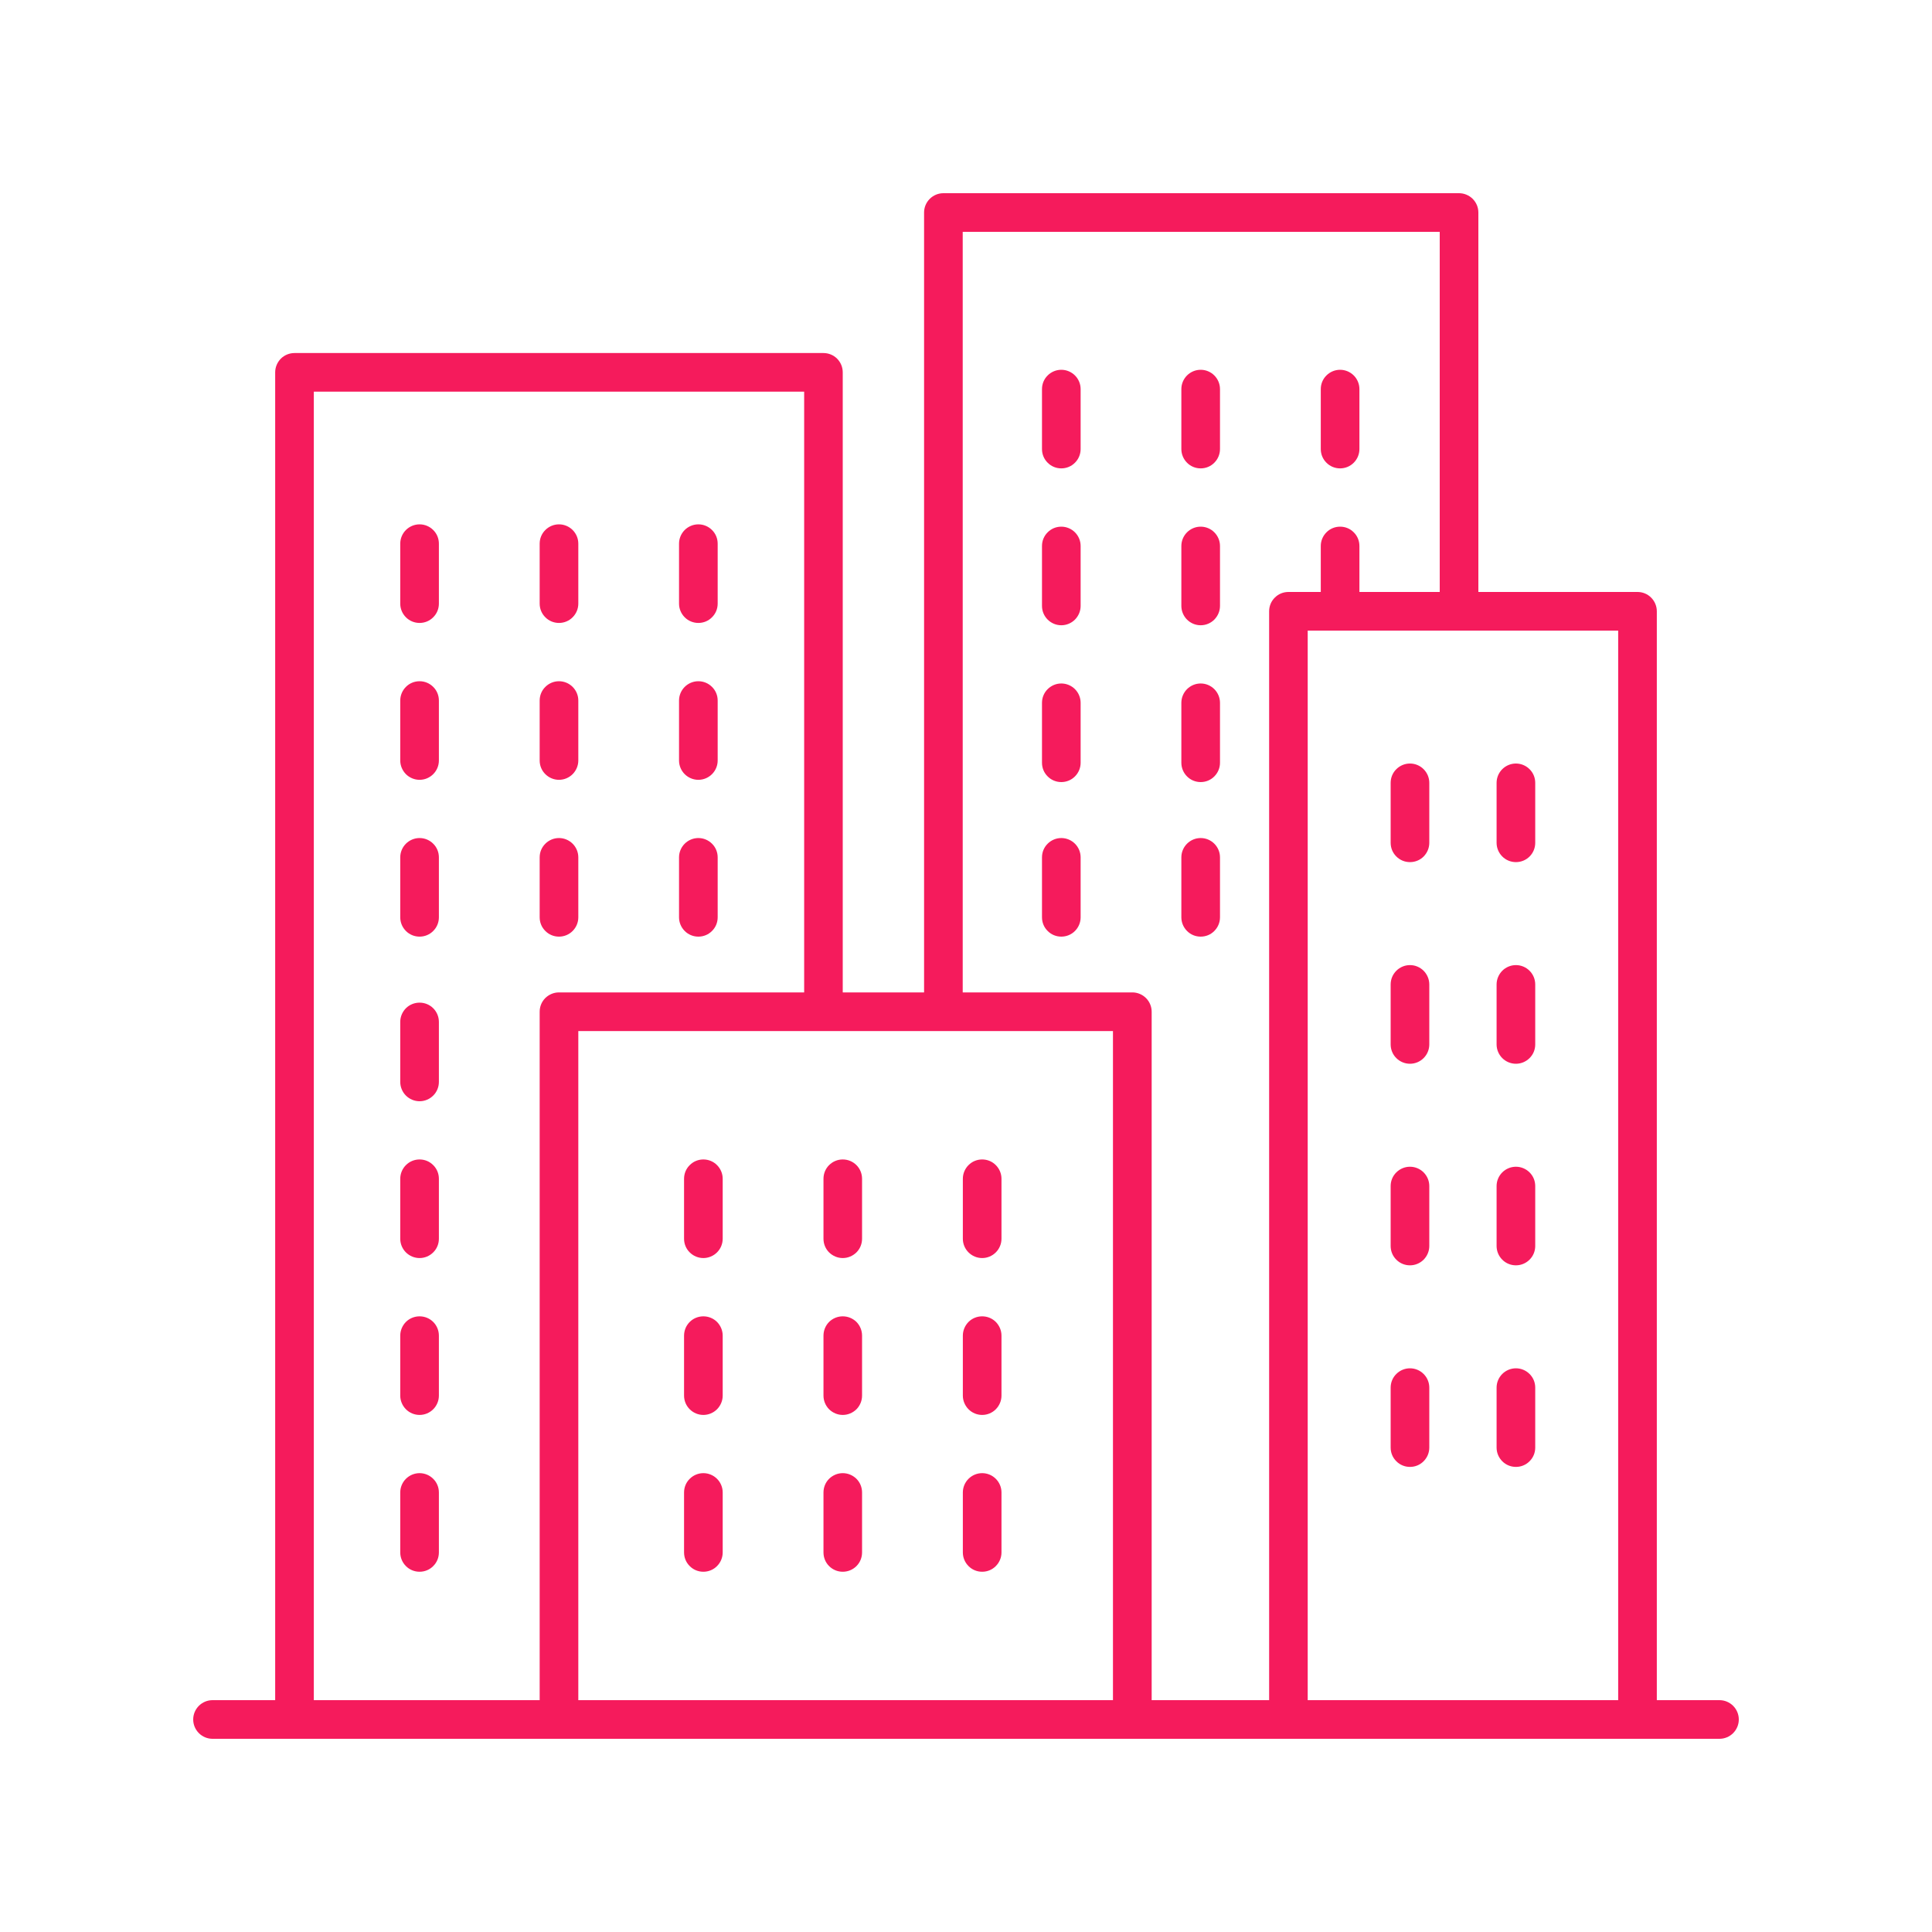 <svg width="30" height="30" viewBox="0 0 30 30" fill="none" xmlns="http://www.w3.org/2000/svg">
<path d="M26.7 26.4H25.727V9.492C25.727 9.412 25.695 9.336 25.639 9.28C25.583 9.223 25.506 9.192 25.427 9.192H22.956V3.3C22.956 3.22 22.924 3.144 22.868 3.088C22.812 3.032 22.735 3 22.656 3H14.649C14.569 3 14.493 3.032 14.437 3.088C14.381 3.144 14.349 3.22 14.349 3.3V15.41H13.086V5.782C13.086 5.702 13.055 5.626 12.998 5.569C12.942 5.513 12.866 5.482 12.786 5.482H4.573C4.494 5.482 4.417 5.513 4.361 5.569C4.305 5.626 4.273 5.702 4.273 5.782V26.4H3.3C3.22 26.4 3.144 26.432 3.088 26.488C3.032 26.544 3 26.62 3 26.7C3 26.78 3.032 26.856 3.088 26.912C3.144 26.968 3.22 27 3.3 27H26.7C26.78 27 26.856 26.968 26.912 26.912C26.968 26.856 27 26.78 27 26.7C27 26.62 26.968 26.544 26.912 26.488C26.856 26.432 26.78 26.4 26.7 26.4ZM25.127 26.4H20.306V9.792H25.127V26.4ZM14.949 3.6H22.356V9.192H21.109V8.478C21.109 8.398 21.078 8.322 21.021 8.266C20.965 8.209 20.889 8.178 20.809 8.178C20.73 8.178 20.653 8.209 20.597 8.266C20.541 8.322 20.509 8.398 20.509 8.478V9.192H20.007C19.927 9.192 19.851 9.223 19.795 9.28C19.738 9.336 19.707 9.412 19.707 9.492V26.4H17.883V15.71C17.883 15.63 17.851 15.554 17.795 15.498C17.739 15.442 17.662 15.41 17.583 15.41H14.949V3.6ZM17.282 16.01V26.4H8.98V16.01H17.282ZM4.873 6.082H12.487V15.41H8.68C8.6 15.41 8.524 15.442 8.467 15.498C8.411 15.554 8.38 15.63 8.38 15.71V26.4H4.873L4.873 6.082Z" fill="#F51B5C"/>
<path d="M10.922 19.535C11.001 19.535 11.078 19.503 11.134 19.447C11.19 19.391 11.222 19.315 11.222 19.235V18.304C11.222 18.224 11.19 18.148 11.134 18.092C11.078 18.035 11.001 18.004 10.922 18.004C10.842 18.004 10.766 18.035 10.71 18.092C10.653 18.148 10.622 18.224 10.622 18.304V19.235C10.622 19.315 10.653 19.391 10.71 19.447C10.766 19.503 10.842 19.535 10.922 19.535ZM13.086 19.535C13.166 19.535 13.242 19.503 13.299 19.447C13.355 19.391 13.386 19.315 13.386 19.235V18.304C13.386 18.224 13.355 18.148 13.299 18.092C13.242 18.035 13.166 18.004 13.086 18.004C13.007 18.004 12.931 18.035 12.874 18.092C12.818 18.148 12.787 18.224 12.787 18.304V19.235C12.787 19.315 12.818 19.391 12.874 19.447C12.931 19.503 13.007 19.535 13.086 19.535ZM15.251 19.535C15.331 19.535 15.407 19.503 15.463 19.447C15.519 19.391 15.551 19.315 15.551 19.235V18.304C15.551 18.224 15.519 18.148 15.463 18.092C15.407 18.035 15.331 18.004 15.251 18.004C15.171 18.004 15.095 18.035 15.039 18.092C14.983 18.148 14.951 18.224 14.951 18.304V19.235C14.951 19.315 14.983 19.391 15.039 19.447C15.095 19.503 15.171 19.535 15.251 19.535ZM10.922 21.971C11.001 21.971 11.078 21.939 11.134 21.883C11.19 21.826 11.222 21.75 11.222 21.671V20.74C11.222 20.66 11.19 20.584 11.134 20.527C11.078 20.471 11.001 20.44 10.922 20.44C10.842 20.44 10.766 20.471 10.71 20.527C10.653 20.584 10.622 20.66 10.622 20.74V21.671C10.622 21.75 10.653 21.826 10.71 21.883C10.766 21.939 10.842 21.971 10.922 21.971ZM13.086 21.971C13.166 21.971 13.242 21.939 13.299 21.883C13.355 21.826 13.386 21.75 13.386 21.671V20.74C13.386 20.66 13.355 20.584 13.299 20.527C13.242 20.471 13.166 20.44 13.086 20.44C13.007 20.44 12.931 20.471 12.874 20.527C12.818 20.584 12.787 20.66 12.787 20.74V21.671C12.787 21.75 12.818 21.826 12.874 21.883C12.931 21.939 13.007 21.971 13.086 21.971ZM15.251 21.971C15.331 21.971 15.407 21.939 15.463 21.883C15.519 21.826 15.551 21.75 15.551 21.671V20.74C15.551 20.66 15.519 20.584 15.463 20.527C15.407 20.471 15.331 20.44 15.251 20.44C15.171 20.44 15.095 20.471 15.039 20.527C14.983 20.584 14.951 20.66 14.951 20.74V21.671C14.951 21.75 14.983 21.826 15.039 21.883C15.095 21.939 15.171 21.971 15.251 21.971ZM10.922 24.406C11.001 24.406 11.078 24.375 11.134 24.318C11.19 24.262 11.222 24.186 11.222 24.106V23.175C11.222 23.095 11.19 23.019 11.134 22.963C11.078 22.907 11.001 22.875 10.922 22.875C10.842 22.875 10.766 22.907 10.71 22.963C10.653 23.019 10.622 23.095 10.622 23.175V24.106C10.622 24.186 10.653 24.262 10.71 24.318C10.766 24.375 10.842 24.406 10.922 24.406ZM13.086 24.406C13.166 24.406 13.242 24.375 13.299 24.318C13.355 24.262 13.386 24.186 13.386 24.106V23.175C13.386 23.095 13.355 23.019 13.299 22.963C13.242 22.907 13.166 22.875 13.086 22.875C13.007 22.875 12.931 22.907 12.874 22.963C12.818 23.019 12.787 23.095 12.787 23.175V24.106C12.787 24.186 12.818 24.262 12.874 24.318C12.931 24.375 13.007 24.406 13.086 24.406ZM15.251 24.406C15.331 24.406 15.407 24.375 15.463 24.318C15.519 24.262 15.551 24.186 15.551 24.106V23.175C15.551 23.095 15.519 23.019 15.463 22.963C15.407 22.907 15.331 22.875 15.251 22.875C15.171 22.875 15.095 22.907 15.039 22.963C14.983 23.019 14.951 23.095 14.951 23.175V24.106C14.951 24.186 14.983 24.262 15.039 24.318C15.095 24.375 15.171 24.406 15.251 24.406ZM6.515 8.142C6.436 8.142 6.359 8.174 6.303 8.23C6.247 8.286 6.215 8.362 6.215 8.442V9.373C6.215 9.453 6.247 9.529 6.303 9.585C6.359 9.642 6.436 9.673 6.515 9.673C6.595 9.673 6.671 9.642 6.727 9.585C6.784 9.529 6.815 9.453 6.815 9.373V8.442C6.815 8.362 6.784 8.286 6.727 8.23C6.671 8.174 6.595 8.142 6.515 8.142ZM8.68 9.673C8.759 9.673 8.836 9.642 8.892 9.585C8.948 9.529 8.98 9.453 8.98 9.373V8.442C8.98 8.362 8.948 8.286 8.892 8.23C8.836 8.174 8.759 8.142 8.68 8.142C8.6 8.142 8.524 8.174 8.468 8.23C8.411 8.286 8.38 8.362 8.38 8.442V9.373C8.38 9.453 8.411 9.529 8.468 9.585C8.524 9.642 8.6 9.673 8.68 9.673ZM10.844 9.673C10.924 9.673 11 9.642 11.056 9.585C11.113 9.529 11.144 9.453 11.144 9.373V8.442C11.144 8.362 11.113 8.286 11.056 8.23C11 8.174 10.924 8.142 10.844 8.142C10.765 8.142 10.688 8.174 10.632 8.23C10.576 8.286 10.544 8.362 10.544 8.442V9.373C10.544 9.453 10.576 9.529 10.632 9.585C10.688 9.642 10.765 9.673 10.844 9.673ZM6.515 10.578C6.436 10.578 6.359 10.609 6.303 10.666C6.247 10.722 6.215 10.798 6.215 10.878V11.809C6.215 11.888 6.247 11.964 6.303 12.021C6.359 12.077 6.436 12.109 6.515 12.109C6.595 12.109 6.671 12.077 6.727 12.021C6.784 11.964 6.815 11.888 6.815 11.809V10.878C6.815 10.798 6.784 10.722 6.727 10.666C6.671 10.61 6.595 10.578 6.515 10.578ZM8.68 12.109C8.759 12.109 8.836 12.077 8.892 12.021C8.948 11.964 8.98 11.888 8.98 11.809V10.878C8.98 10.798 8.948 10.722 8.892 10.666C8.836 10.61 8.759 10.578 8.68 10.578C8.6 10.578 8.524 10.61 8.468 10.666C8.411 10.722 8.38 10.798 8.38 10.878V11.809C8.38 11.889 8.411 11.965 8.468 12.021C8.524 12.077 8.6 12.109 8.68 12.109ZM10.844 12.109C10.924 12.109 11 12.077 11.056 12.021C11.113 11.964 11.144 11.888 11.144 11.809V10.878C11.144 10.798 11.113 10.722 11.056 10.666C11 10.61 10.924 10.578 10.844 10.578C10.765 10.578 10.688 10.61 10.632 10.666C10.576 10.722 10.544 10.798 10.544 10.878V11.809C10.544 11.889 10.576 11.965 10.632 12.021C10.688 12.077 10.765 12.109 10.844 12.109ZM6.515 13.013C6.436 13.013 6.359 13.045 6.303 13.101C6.247 13.157 6.215 13.233 6.215 13.313V14.244C6.215 14.324 6.247 14.4 6.303 14.456C6.359 14.513 6.436 14.544 6.515 14.544C6.595 14.544 6.671 14.513 6.727 14.456C6.784 14.4 6.815 14.324 6.815 14.244V13.313C6.815 13.233 6.784 13.157 6.727 13.101C6.671 13.045 6.595 13.013 6.515 13.013ZM6.515 15.569C6.436 15.569 6.359 15.6 6.303 15.656C6.247 15.713 6.215 15.789 6.215 15.868V16.8C6.215 16.879 6.247 16.956 6.303 17.012C6.359 17.068 6.436 17.1 6.515 17.1C6.595 17.1 6.671 17.068 6.727 17.012C6.784 16.956 6.815 16.879 6.815 16.8V15.868C6.815 15.789 6.784 15.713 6.727 15.656C6.671 15.6 6.595 15.569 6.515 15.569ZM6.515 18.004C6.436 18.004 6.359 18.035 6.303 18.092C6.247 18.148 6.215 18.224 6.215 18.304V19.235C6.215 19.315 6.247 19.391 6.303 19.447C6.359 19.503 6.436 19.535 6.515 19.535C6.595 19.535 6.671 19.503 6.727 19.447C6.784 19.391 6.815 19.315 6.815 19.235V18.304C6.815 18.224 6.784 18.148 6.727 18.092C6.671 18.035 6.595 18.004 6.515 18.004ZM6.515 20.44C6.436 20.44 6.359 20.471 6.303 20.527C6.247 20.584 6.215 20.66 6.215 20.74V21.671C6.215 21.75 6.247 21.826 6.303 21.883C6.359 21.939 6.436 21.971 6.515 21.971C6.595 21.971 6.671 21.939 6.727 21.883C6.784 21.826 6.815 21.75 6.815 21.671V20.74C6.815 20.66 6.784 20.584 6.727 20.527C6.671 20.471 6.595 20.44 6.515 20.44ZM6.515 22.875C6.436 22.875 6.359 22.907 6.303 22.963C6.247 23.019 6.215 23.095 6.215 23.175V24.106C6.215 24.186 6.247 24.262 6.303 24.318C6.359 24.375 6.436 24.406 6.515 24.406C6.595 24.406 6.671 24.375 6.727 24.318C6.784 24.262 6.815 24.186 6.815 24.106V23.175C6.815 23.095 6.784 23.019 6.727 22.963C6.671 22.907 6.595 22.875 6.515 22.875ZM8.68 14.544C8.759 14.544 8.836 14.513 8.892 14.456C8.948 14.4 8.98 14.324 8.98 14.244V13.313C8.98 13.233 8.948 13.157 8.892 13.101C8.836 13.045 8.759 13.013 8.68 13.013C8.6 13.013 8.524 13.045 8.468 13.101C8.411 13.157 8.38 13.233 8.38 13.313V14.244C8.38 14.324 8.411 14.4 8.468 14.456C8.524 14.513 8.6 14.544 8.68 14.544ZM10.844 14.544C10.924 14.544 11 14.513 11.056 14.456C11.113 14.4 11.144 14.324 11.144 14.244V13.313C11.144 13.233 11.113 13.157 11.056 13.101C11 13.045 10.924 13.013 10.844 13.013C10.765 13.013 10.688 13.045 10.632 13.101C10.576 13.157 10.544 13.233 10.544 13.313V14.244C10.544 14.324 10.576 14.4 10.632 14.456C10.688 14.513 10.765 14.544 10.844 14.544ZM16.48 5.742C16.4 5.742 16.324 5.774 16.268 5.83C16.211 5.886 16.18 5.962 16.18 6.042V6.973C16.18 7.053 16.211 7.129 16.268 7.185C16.324 7.242 16.4 7.273 16.48 7.273C16.559 7.273 16.636 7.242 16.692 7.185C16.748 7.129 16.78 7.053 16.78 6.973V6.042C16.78 5.962 16.748 5.886 16.692 5.83C16.636 5.774 16.559 5.742 16.48 5.742ZM18.644 7.273C18.724 7.273 18.8 7.242 18.856 7.185C18.912 7.129 18.944 7.053 18.944 6.973V6.042C18.944 5.962 18.912 5.886 18.856 5.83C18.8 5.774 18.724 5.742 18.644 5.742C18.564 5.742 18.488 5.774 18.432 5.83C18.376 5.886 18.344 5.962 18.344 6.042V6.973C18.344 7.053 18.376 7.129 18.432 7.185C18.488 7.242 18.564 7.273 18.644 7.273ZM20.809 7.273C20.888 7.273 20.965 7.242 21.021 7.185C21.077 7.129 21.109 7.053 21.109 6.973V6.042C21.109 5.962 21.077 5.886 21.021 5.83C20.965 5.774 20.888 5.742 20.809 5.742C20.729 5.742 20.653 5.774 20.597 5.83C20.54 5.886 20.509 5.962 20.509 6.042V6.973C20.509 7.053 20.54 7.129 20.597 7.185C20.653 7.242 20.729 7.273 20.809 7.273ZM16.48 8.178C16.4 8.178 16.324 8.209 16.268 8.266C16.211 8.322 16.18 8.398 16.18 8.478V9.409C16.18 9.488 16.211 9.564 16.268 9.621C16.324 9.677 16.4 9.709 16.48 9.709C16.559 9.709 16.636 9.677 16.692 9.621C16.748 9.564 16.78 9.488 16.78 9.409V8.478C16.78 8.398 16.748 8.322 16.692 8.266C16.636 8.21 16.559 8.178 16.48 8.178ZM18.644 9.709C18.724 9.709 18.8 9.677 18.856 9.621C18.912 9.564 18.944 9.488 18.944 9.409V8.478C18.944 8.398 18.912 8.322 18.856 8.266C18.8 8.21 18.724 8.178 18.644 8.178C18.564 8.178 18.488 8.21 18.432 8.266C18.376 8.322 18.344 8.398 18.344 8.478V9.409C18.344 9.488 18.376 9.565 18.432 9.621C18.488 9.677 18.564 9.709 18.644 9.709ZM16.48 10.613C16.4 10.613 16.324 10.645 16.268 10.701C16.211 10.757 16.18 10.834 16.18 10.913V11.844C16.18 11.924 16.211 12 16.268 12.056C16.324 12.113 16.4 12.144 16.48 12.144C16.559 12.144 16.636 12.113 16.692 12.056C16.748 12 16.78 11.924 16.78 11.844V10.913C16.78 10.834 16.748 10.757 16.692 10.701C16.636 10.645 16.559 10.613 16.48 10.613ZM18.644 12.144C18.724 12.144 18.8 12.113 18.856 12.056C18.912 12 18.944 11.924 18.944 11.844V10.913C18.944 10.834 18.912 10.757 18.856 10.701C18.8 10.645 18.724 10.613 18.644 10.613C18.564 10.613 18.488 10.645 18.432 10.701C18.376 10.757 18.344 10.834 18.344 10.913V11.844C18.344 11.924 18.376 12 18.432 12.056C18.488 12.113 18.564 12.144 18.644 12.144ZM16.48 13.013C16.4 13.013 16.324 13.045 16.268 13.101C16.211 13.157 16.18 13.233 16.18 13.313V14.244C16.18 14.324 16.211 14.4 16.268 14.456C16.324 14.513 16.4 14.544 16.48 14.544C16.559 14.544 16.636 14.513 16.692 14.456C16.748 14.4 16.78 14.324 16.78 14.244V13.313C16.78 13.233 16.748 13.157 16.692 13.101C16.636 13.045 16.559 13.013 16.48 13.013ZM18.644 14.544C18.724 14.544 18.8 14.513 18.856 14.456C18.912 14.4 18.944 14.324 18.944 14.244V13.313C18.944 13.233 18.912 13.157 18.856 13.101C18.8 13.045 18.724 13.013 18.644 13.013C18.564 13.013 18.488 13.045 18.432 13.101C18.376 13.157 18.344 13.233 18.344 13.313V14.244C18.344 14.324 18.376 14.4 18.432 14.456C18.488 14.513 18.564 14.544 18.644 14.544ZM21.894 13.387C21.974 13.387 22.05 13.356 22.106 13.3C22.162 13.243 22.194 13.167 22.194 13.088V12.156C22.194 12.076 22.162 12 22.106 11.944C22.05 11.888 21.974 11.856 21.894 11.856C21.814 11.856 21.738 11.888 21.682 11.944C21.625 12 21.594 12.076 21.594 12.156V13.087C21.594 13.167 21.625 13.243 21.682 13.299C21.738 13.356 21.814 13.387 21.894 13.387ZM23.539 13.387C23.619 13.387 23.695 13.356 23.751 13.3C23.808 13.243 23.839 13.167 23.839 13.088V12.156C23.839 12.076 23.808 12 23.751 11.944C23.695 11.888 23.619 11.856 23.539 11.856C23.46 11.856 23.383 11.888 23.327 11.944C23.271 12 23.239 12.076 23.239 12.156V13.087C23.239 13.167 23.271 13.243 23.327 13.299C23.383 13.356 23.46 13.387 23.539 13.387ZM21.894 16.518C21.974 16.518 22.05 16.486 22.106 16.43C22.162 16.374 22.194 16.298 22.194 16.218V15.287C22.194 15.207 22.162 15.131 22.106 15.074C22.05 15.018 21.974 14.986 21.894 14.986C21.814 14.986 21.738 15.018 21.682 15.074C21.625 15.131 21.594 15.207 21.594 15.287V16.218C21.594 16.297 21.625 16.374 21.682 16.43C21.738 16.486 21.814 16.518 21.894 16.518V16.518ZM23.539 16.518C23.619 16.518 23.695 16.486 23.751 16.43C23.808 16.374 23.839 16.298 23.839 16.218V15.287C23.839 15.207 23.808 15.131 23.751 15.074C23.695 15.018 23.619 14.986 23.539 14.986C23.46 14.986 23.383 15.018 23.327 15.074C23.271 15.131 23.239 15.207 23.239 15.287V16.218C23.239 16.297 23.271 16.374 23.327 16.43C23.383 16.486 23.46 16.518 23.539 16.518V16.518ZM21.894 19.648C21.974 19.648 22.05 19.616 22.106 19.56C22.162 19.504 22.194 19.427 22.194 19.348V18.417C22.194 18.337 22.162 18.261 22.106 18.205C22.05 18.149 21.974 18.117 21.894 18.117C21.814 18.117 21.738 18.149 21.682 18.205C21.625 18.261 21.594 18.337 21.594 18.417V19.348C21.594 19.428 21.625 19.504 21.682 19.56C21.738 19.617 21.814 19.648 21.894 19.648V19.648ZM23.539 19.648C23.619 19.648 23.695 19.616 23.751 19.56C23.808 19.504 23.839 19.427 23.839 19.348V18.417C23.839 18.337 23.808 18.261 23.751 18.205C23.695 18.149 23.619 18.117 23.539 18.117C23.46 18.117 23.383 18.149 23.327 18.205C23.271 18.261 23.239 18.337 23.239 18.417V19.348C23.239 19.428 23.271 19.504 23.327 19.56C23.383 19.617 23.46 19.648 23.539 19.648V19.648ZM21.894 22.778C21.974 22.778 22.05 22.747 22.106 22.69C22.162 22.634 22.194 22.558 22.194 22.478V21.547C22.194 21.467 22.162 21.391 22.106 21.335C22.05 21.279 21.974 21.247 21.894 21.247C21.814 21.247 21.738 21.279 21.682 21.335C21.625 21.391 21.594 21.467 21.594 21.547V22.478C21.594 22.558 21.625 22.634 21.682 22.69C21.738 22.747 21.814 22.778 21.894 22.778ZM23.539 22.778C23.619 22.778 23.695 22.747 23.751 22.69C23.808 22.634 23.839 22.558 23.839 22.478V21.547C23.839 21.467 23.808 21.391 23.751 21.335C23.695 21.279 23.619 21.247 23.539 21.247C23.46 21.247 23.383 21.279 23.327 21.335C23.271 21.391 23.239 21.467 23.239 21.547V22.478C23.239 22.558 23.271 22.634 23.327 22.69C23.383 22.747 23.46 22.778 23.539 22.778Z" fill="#F51B5C"/>
</svg>
